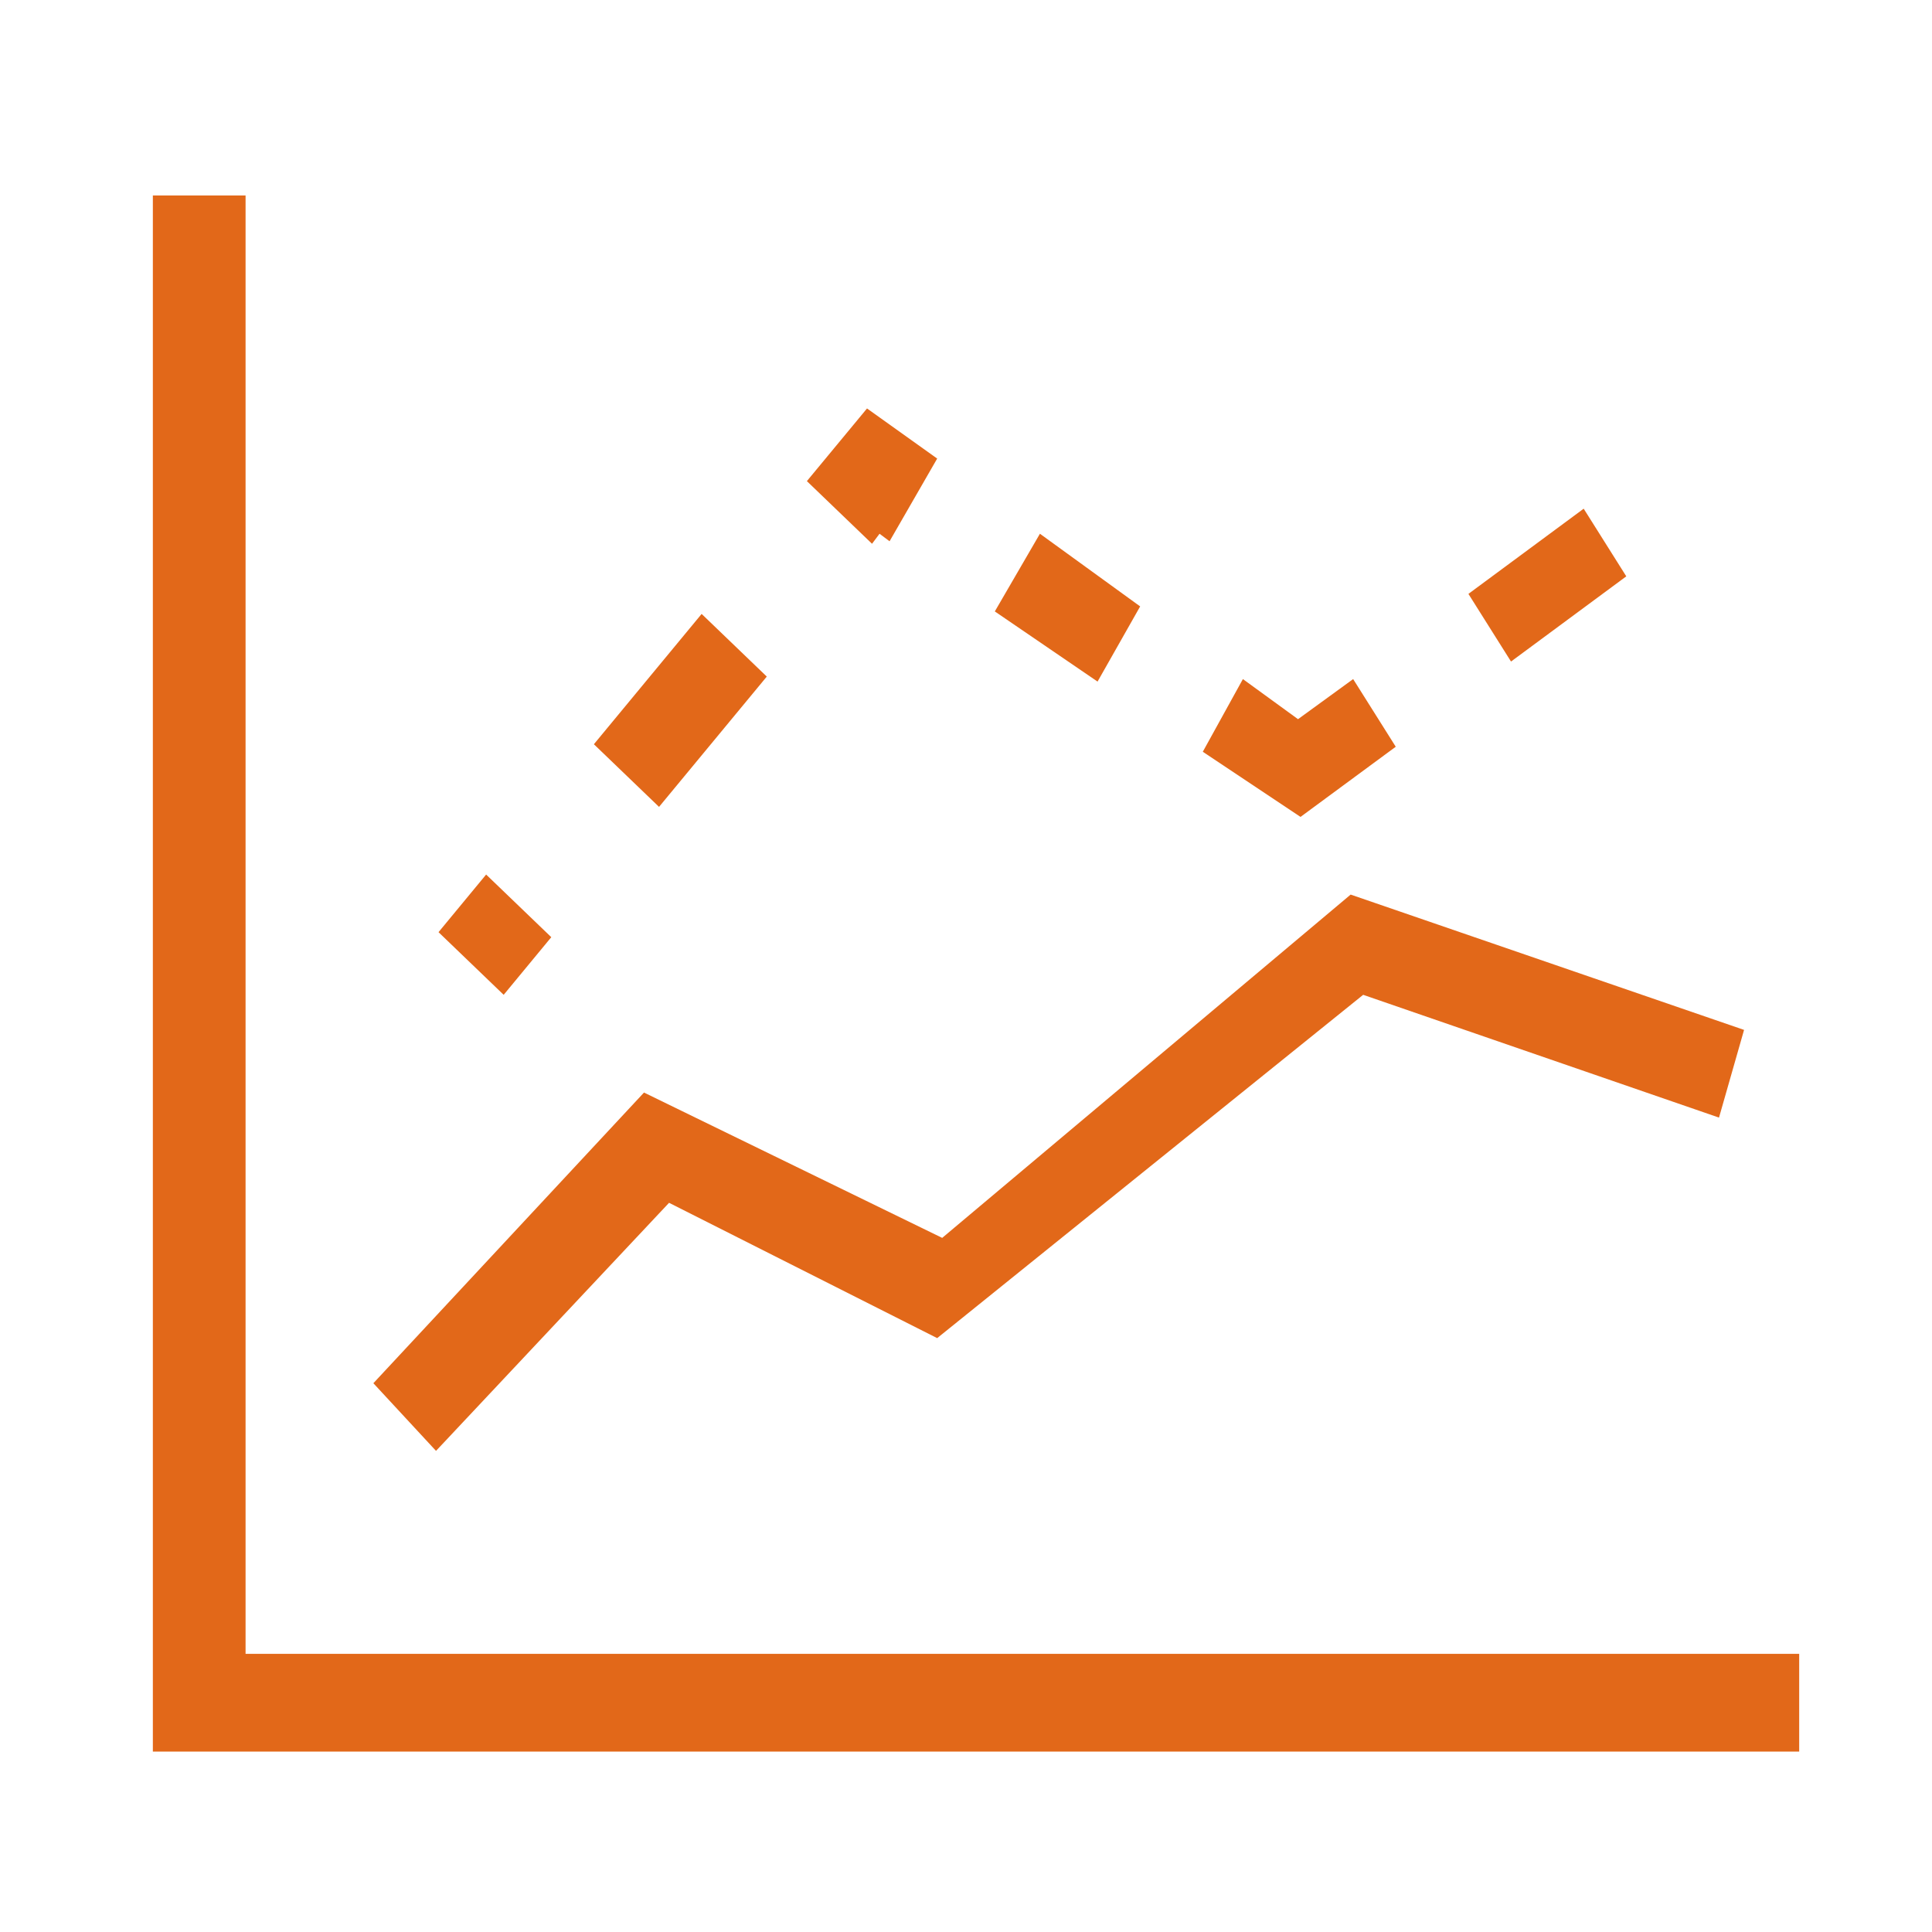 <?xml version="1.0" encoding="utf-8"?>
<!-- Generator: Adobe Illustrator 23.0.0, SVG Export Plug-In . SVG Version: 6.00 Build 0)  -->
<svg version="1.1" id="Capa_1" xmlns="http://www.w3.org/2000/svg" xmlns:xlink="http://www.w3.org/1999/xlink" x="0px" y="0px"
	 viewBox="0 0 77.1 77.1" style="enable-background:new 0 0 77.1 77.1;" xml:space="preserve">
<style type="text/css">
	.st0{fill:#E26819;}
</style>
<path class="st0" d="M71.8,69.9H6.1V7.8h3.7V66h62V69.9z M17.5,37.2l2.6,2.5l1.9-2.3l-2.6-2.5L17.5,37.2z M23.7,29.7l2.6,2.5
	l4.3-5.2L28,24.5L23.7,29.7z M34.6,16.3l-2.4,2.9l2.6,2.5l0.3-0.4l0.4,0.3l1.9-3.3L34.6,16.3z M41.5,21.3l-1.8,3.1l4.1,2.8l1.7-3
	L41.5,21.3z M51.8,28.7l-2.2-1.6L48,30l3.9,2.6l3.8-2.8L54,27.1L51.8,28.7z M58.6,23.7l1.7,2.7l4.6-3.4l-1.7-2.7L58.6,23.7z
	 M53.9,35.7L37.6,49.4l-11.9-5.8L14.9,55.2l2.5,2.7l9.3-9.9l10.7,5.4l17-13.7l14.2,4.9l1-3.5L53.9,35.7z"/>
</svg>
